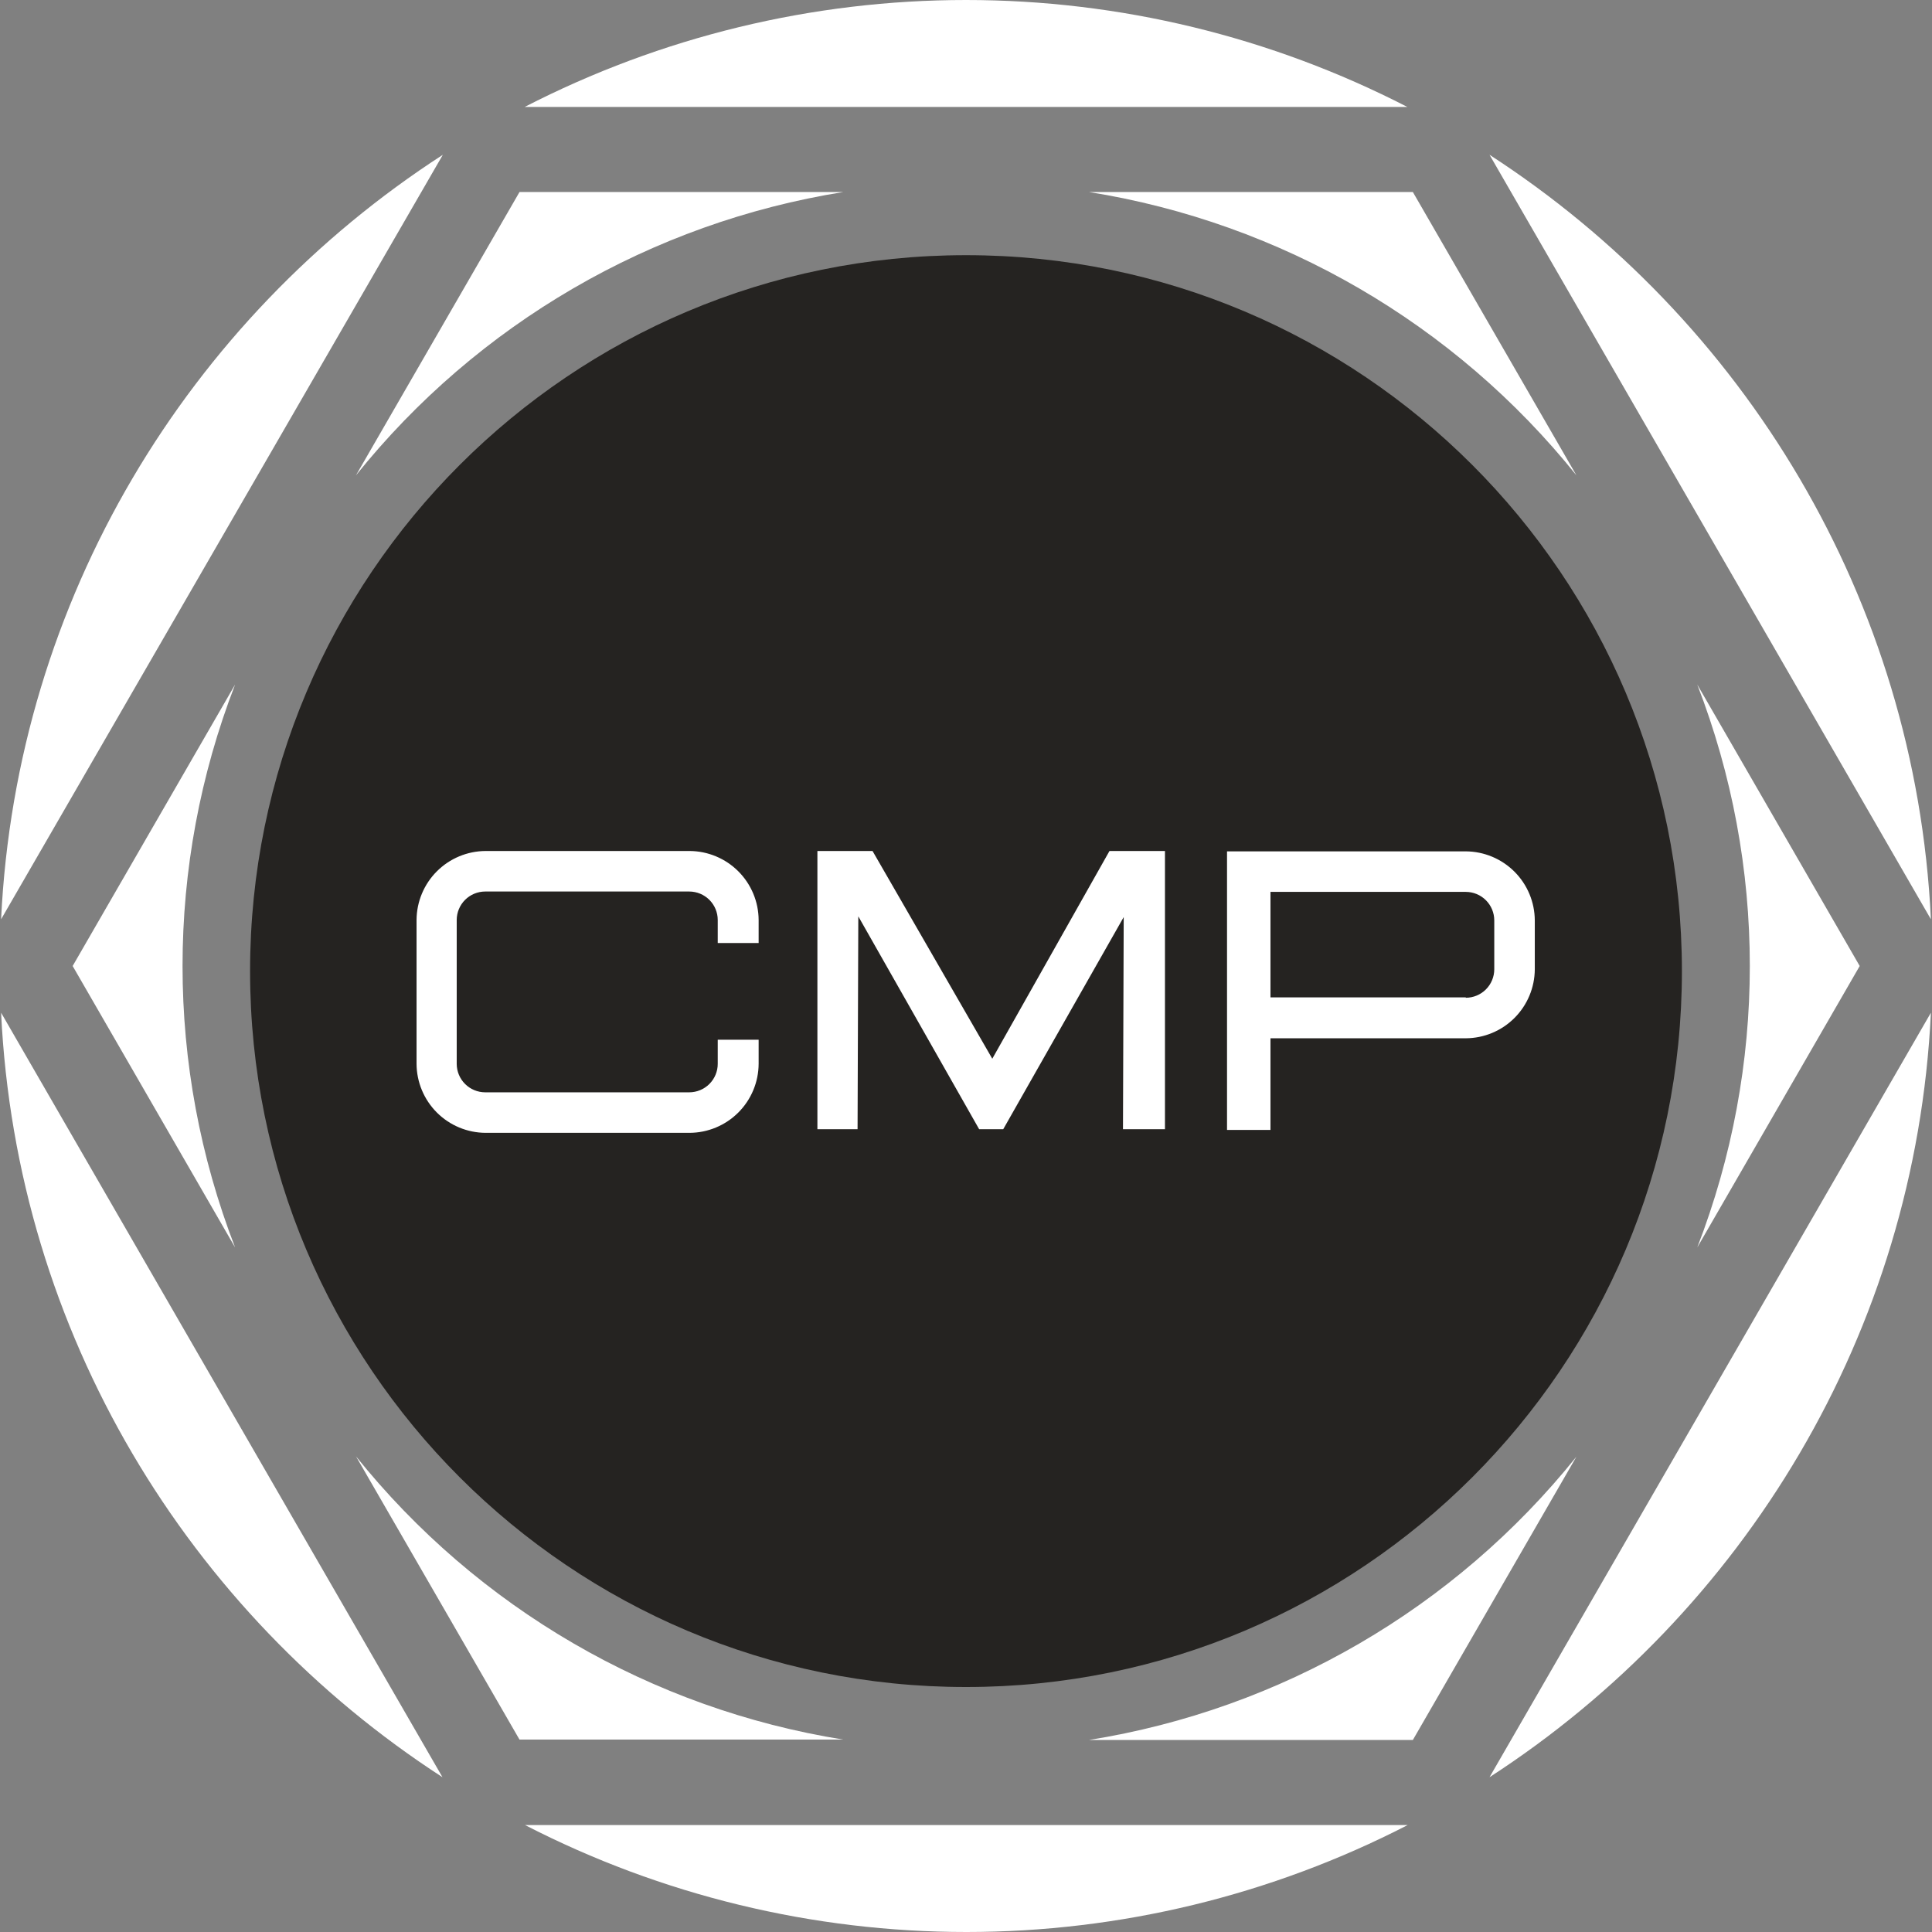 <svg width="160" height="160" viewBox="0 0 160 160" fill="none" xmlns="http://www.w3.org/2000/svg">
<rect x="0" y="0" width="160" height="160" fill="#808080" stroke="none"/>
<path d="M80 139.712C112.744 139.712 139.289 113.167 139.289 80.423C139.289 47.678 112.744 21.133 80 21.133C47.255 21.133 20.71 47.678 20.71 80.423C20.71 113.167 47.255 139.712 80 139.712Z" fill="#252321"/>
<path d="M69.841 15.903H43.023L29.479 39.365C39.557 26.808 53.943 18.446 69.841 15.903ZM130.552 39.365L117.007 15.903H90.189C106.088 18.446 120.474 26.808 130.552 39.365ZM130.552 120.635C120.474 133.192 106.088 141.554 90.189 144.097H117.007L130.552 120.635ZM6.017 80L19.471 103.311C13.666 88.312 13.666 71.688 19.471 56.689L6.017 80ZM159.909 76.13C158.639 49.584 144.369 26.425 123.356 12.819L159.909 76.13ZM69.841 144.066C53.943 141.523 39.557 133.161 29.479 120.605L43.023 144.066H69.841ZM116.553 8.859C105.248 3.037 92.716 0 80 0C67.284 0 54.752 3.037 43.447 8.859H116.553ZM123.356 147.181C144.369 133.575 158.639 110.385 159.909 83.87L123.356 147.181ZM43.477 151.141C54.782 156.963 67.314 160 80.03 160C92.746 160 105.278 156.963 116.583 151.141H43.477ZM0.091 83.87C1.361 110.416 15.631 133.575 36.644 147.181L0.091 83.87ZM36.674 12.819C15.631 26.425 1.361 49.584 0.091 76.13L36.674 12.819ZM154.013 80L140.559 56.689C146.364 71.688 146.364 88.312 140.559 103.311L154.013 80Z" fill="white"/>
<path d="M93 93.515L93.061 75.948L83.084 93.515H81.088L71.081 75.888L71.02 93.515H67.694V70.476H72.26L82.177 87.679L91.882 70.476H96.477V93.515H93ZM101.617 93.605V70.506H121.39C122.903 70.514 124.352 71.119 125.422 72.189C126.492 73.259 127.097 74.707 127.105 76.221V80.272C127.097 81.785 126.492 83.234 125.422 84.304C124.352 85.374 122.903 85.978 121.39 85.986H105.215V93.575H101.617V93.605ZM121.39 82.63C122.016 82.629 122.615 82.381 123.057 81.939C123.499 81.497 123.748 80.897 123.749 80.272V76.221C123.748 75.595 123.499 74.996 123.057 74.554C122.615 74.112 122.016 73.863 121.39 73.862H105.215V82.6H121.39V82.63ZM59.44 86.107V88.103C59.44 88.728 59.191 89.327 58.749 89.769C58.307 90.211 57.707 90.46 57.082 90.461H40.181C39.556 90.46 38.956 90.211 38.514 89.769C38.072 89.327 37.824 88.728 37.823 88.103V76.19C37.824 75.565 38.072 74.966 38.514 74.524C38.956 74.082 39.556 73.833 40.181 73.832H57.082C57.707 73.833 58.307 74.082 58.749 74.524C59.191 74.966 59.44 75.565 59.44 76.19V78.095H62.827V76.19C62.819 74.677 62.214 73.228 61.144 72.159C60.074 71.089 58.625 70.484 57.112 70.476H40.211C38.698 70.484 37.249 71.089 36.179 72.159C35.11 73.228 34.505 74.677 34.497 76.19V88.103C34.505 89.616 35.11 91.065 36.179 92.135C37.249 93.204 38.698 93.809 40.211 93.817H57.112C58.625 93.809 60.074 93.204 61.144 92.135C62.214 91.065 62.819 89.616 62.827 88.103V86.107H59.44Z" fill="white"/>
</svg>
